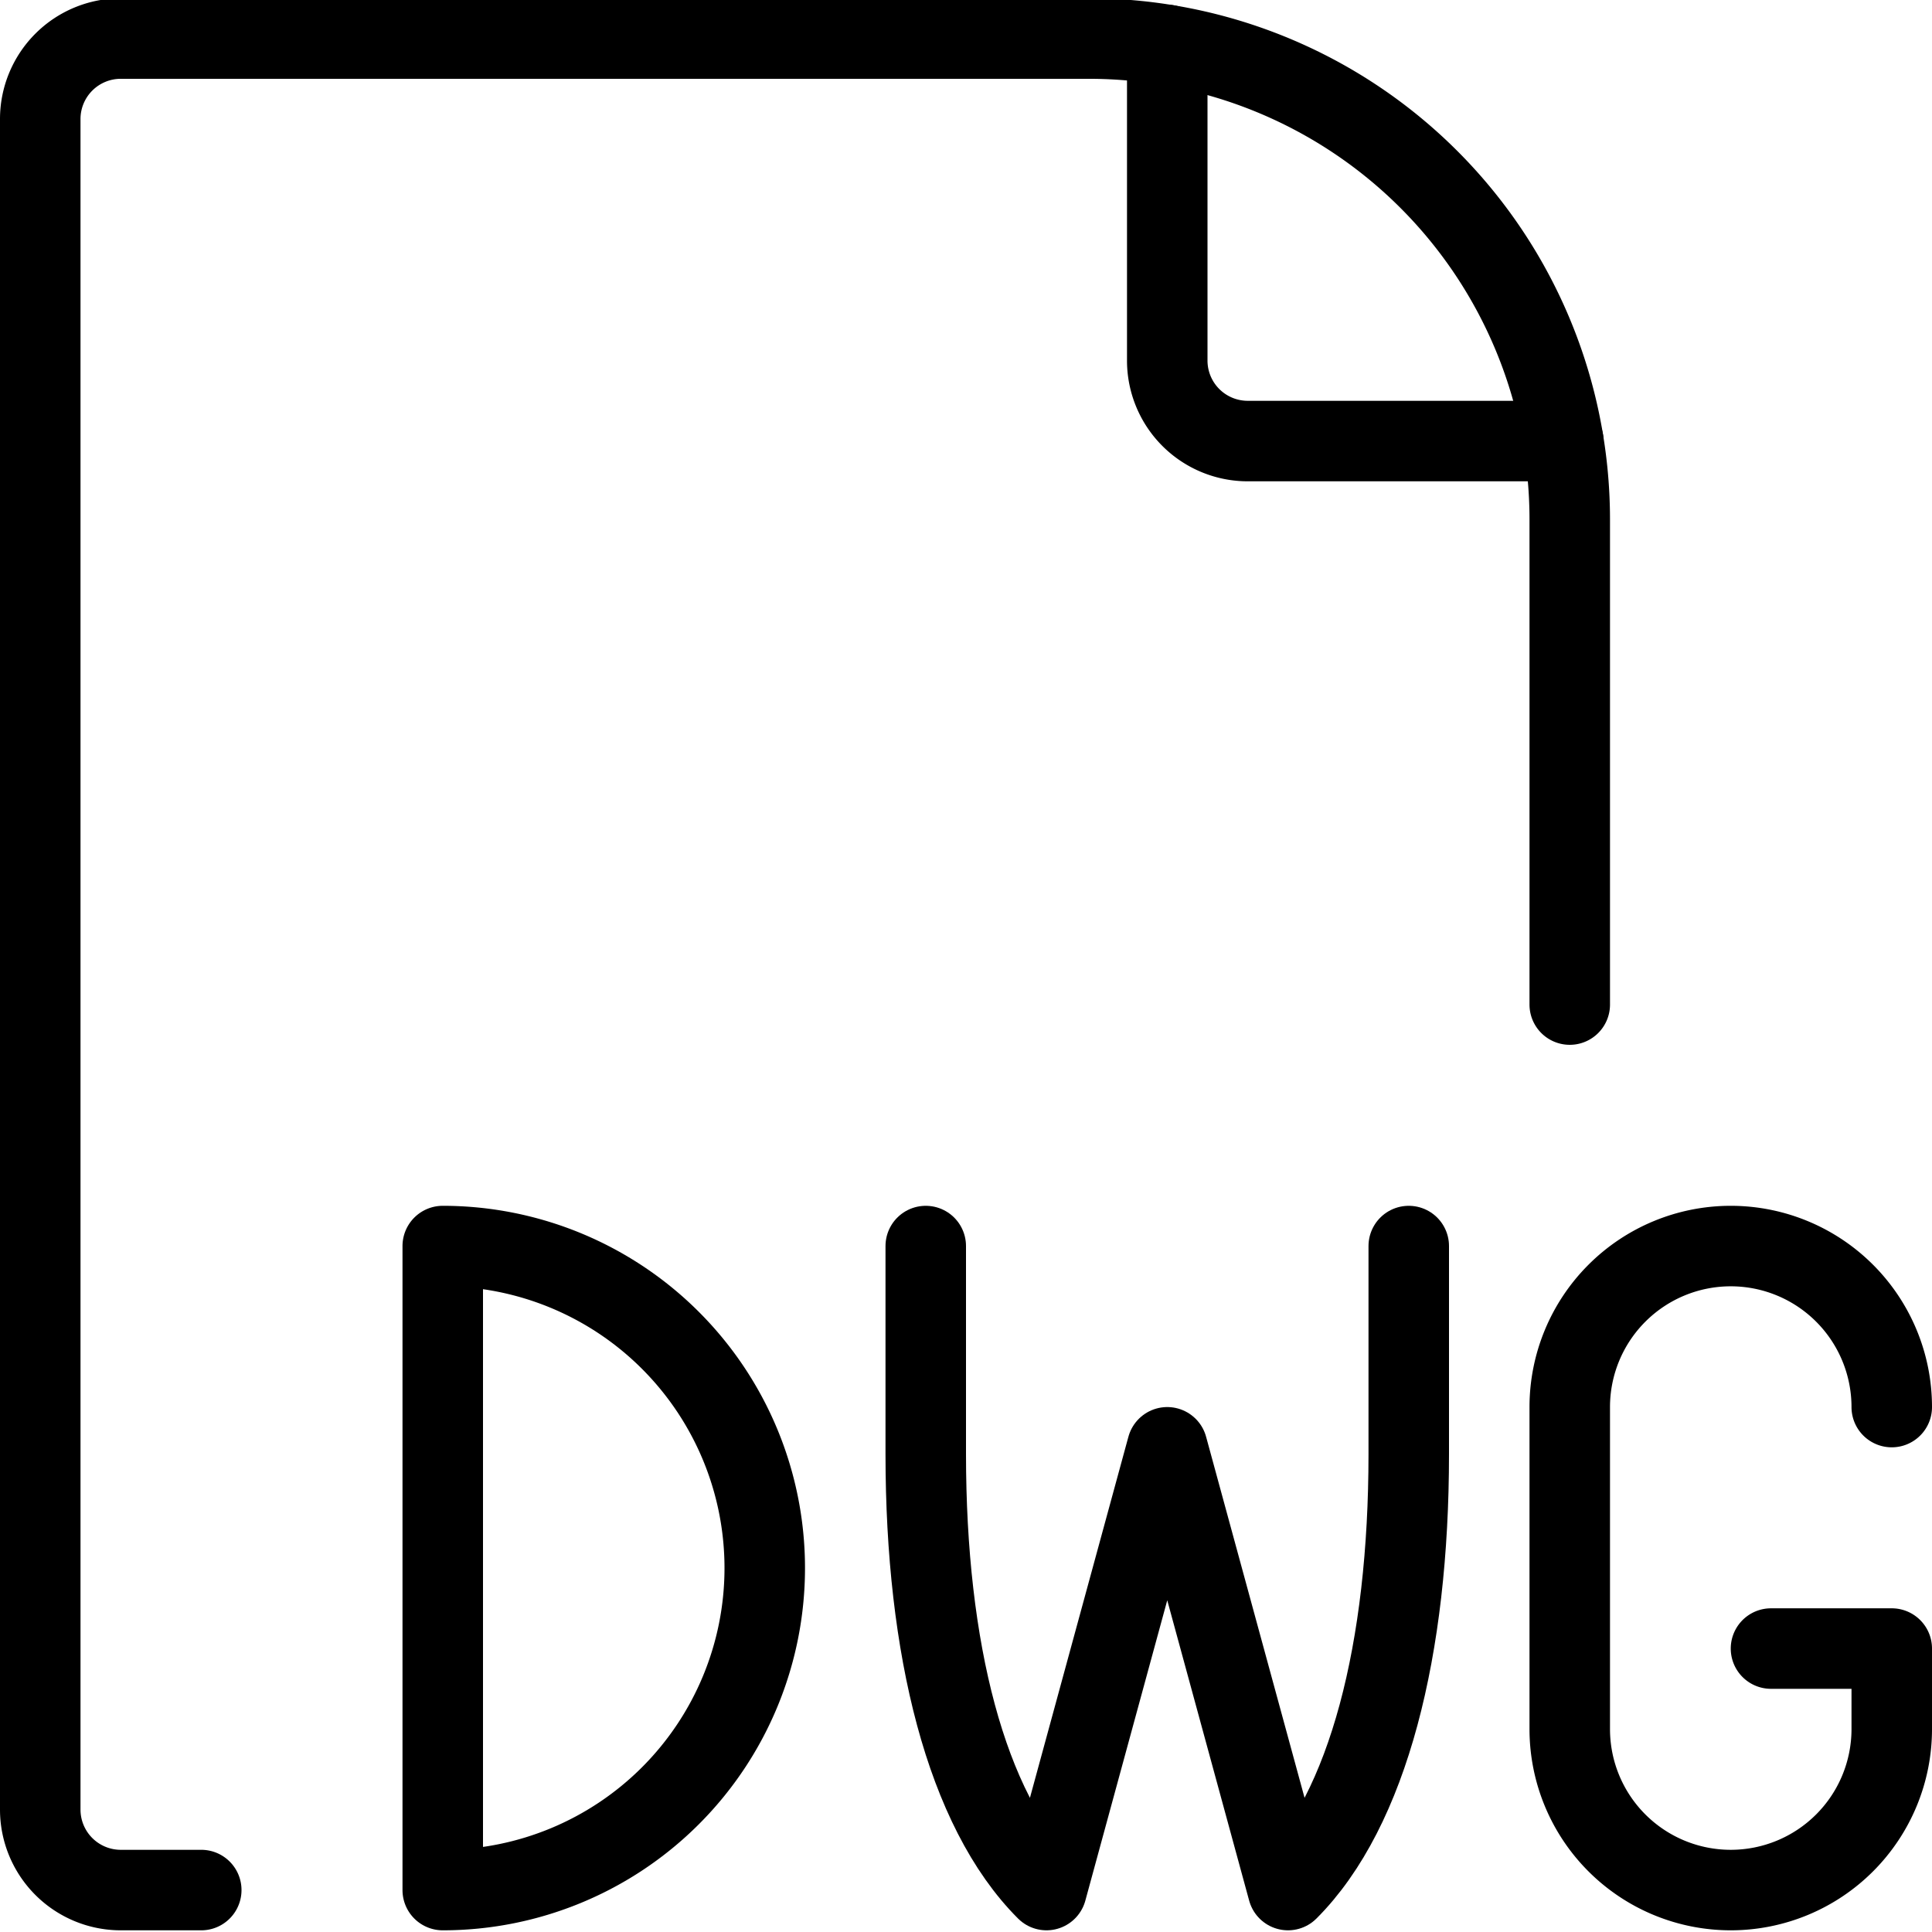 <svg viewBox="0 0 24 24" xmlns="http://www.w3.org/2000/svg"><g transform="matrix(1,0,0,1,0,0)"><path d="M19.5,12.479V6.454A5.975,5.975,0,0,0,13.525.479H1.5a1,1,0,0,0-1,1v21a1,1,0,0,0,1,1h1" fill="none" stroke="#000000" stroke-linecap="round" stroke-linejoin="round"></path><path d="M14.5.559v3.92a1,1,0,0,0,1,1h3.92" fill="none" stroke="#000000" stroke-linecap="round" stroke-linejoin="round"></path><path d="M5.5,15.479a4,4,0,0,1,0,8Z" fill="none" stroke="#000000" stroke-linecap="round" stroke-linejoin="round"></path><path d="M17.5,15.479v2.585c0,2.415-.5,4.415-1.5,5.415l-1.5-5.5-1.5,5.5c-1-1-1.5-3-1.5-5.415V15.479" fill="none" stroke="#000000" stroke-linecap="round" stroke-linejoin="round"></path><path d="M23.5,17.479a2,2,0,0,0-4,0v4a2,2,0,0,0,4,0v-1H22" fill="none" stroke="#000000" stroke-linecap="round" stroke-linejoin="round"></path></g></svg>